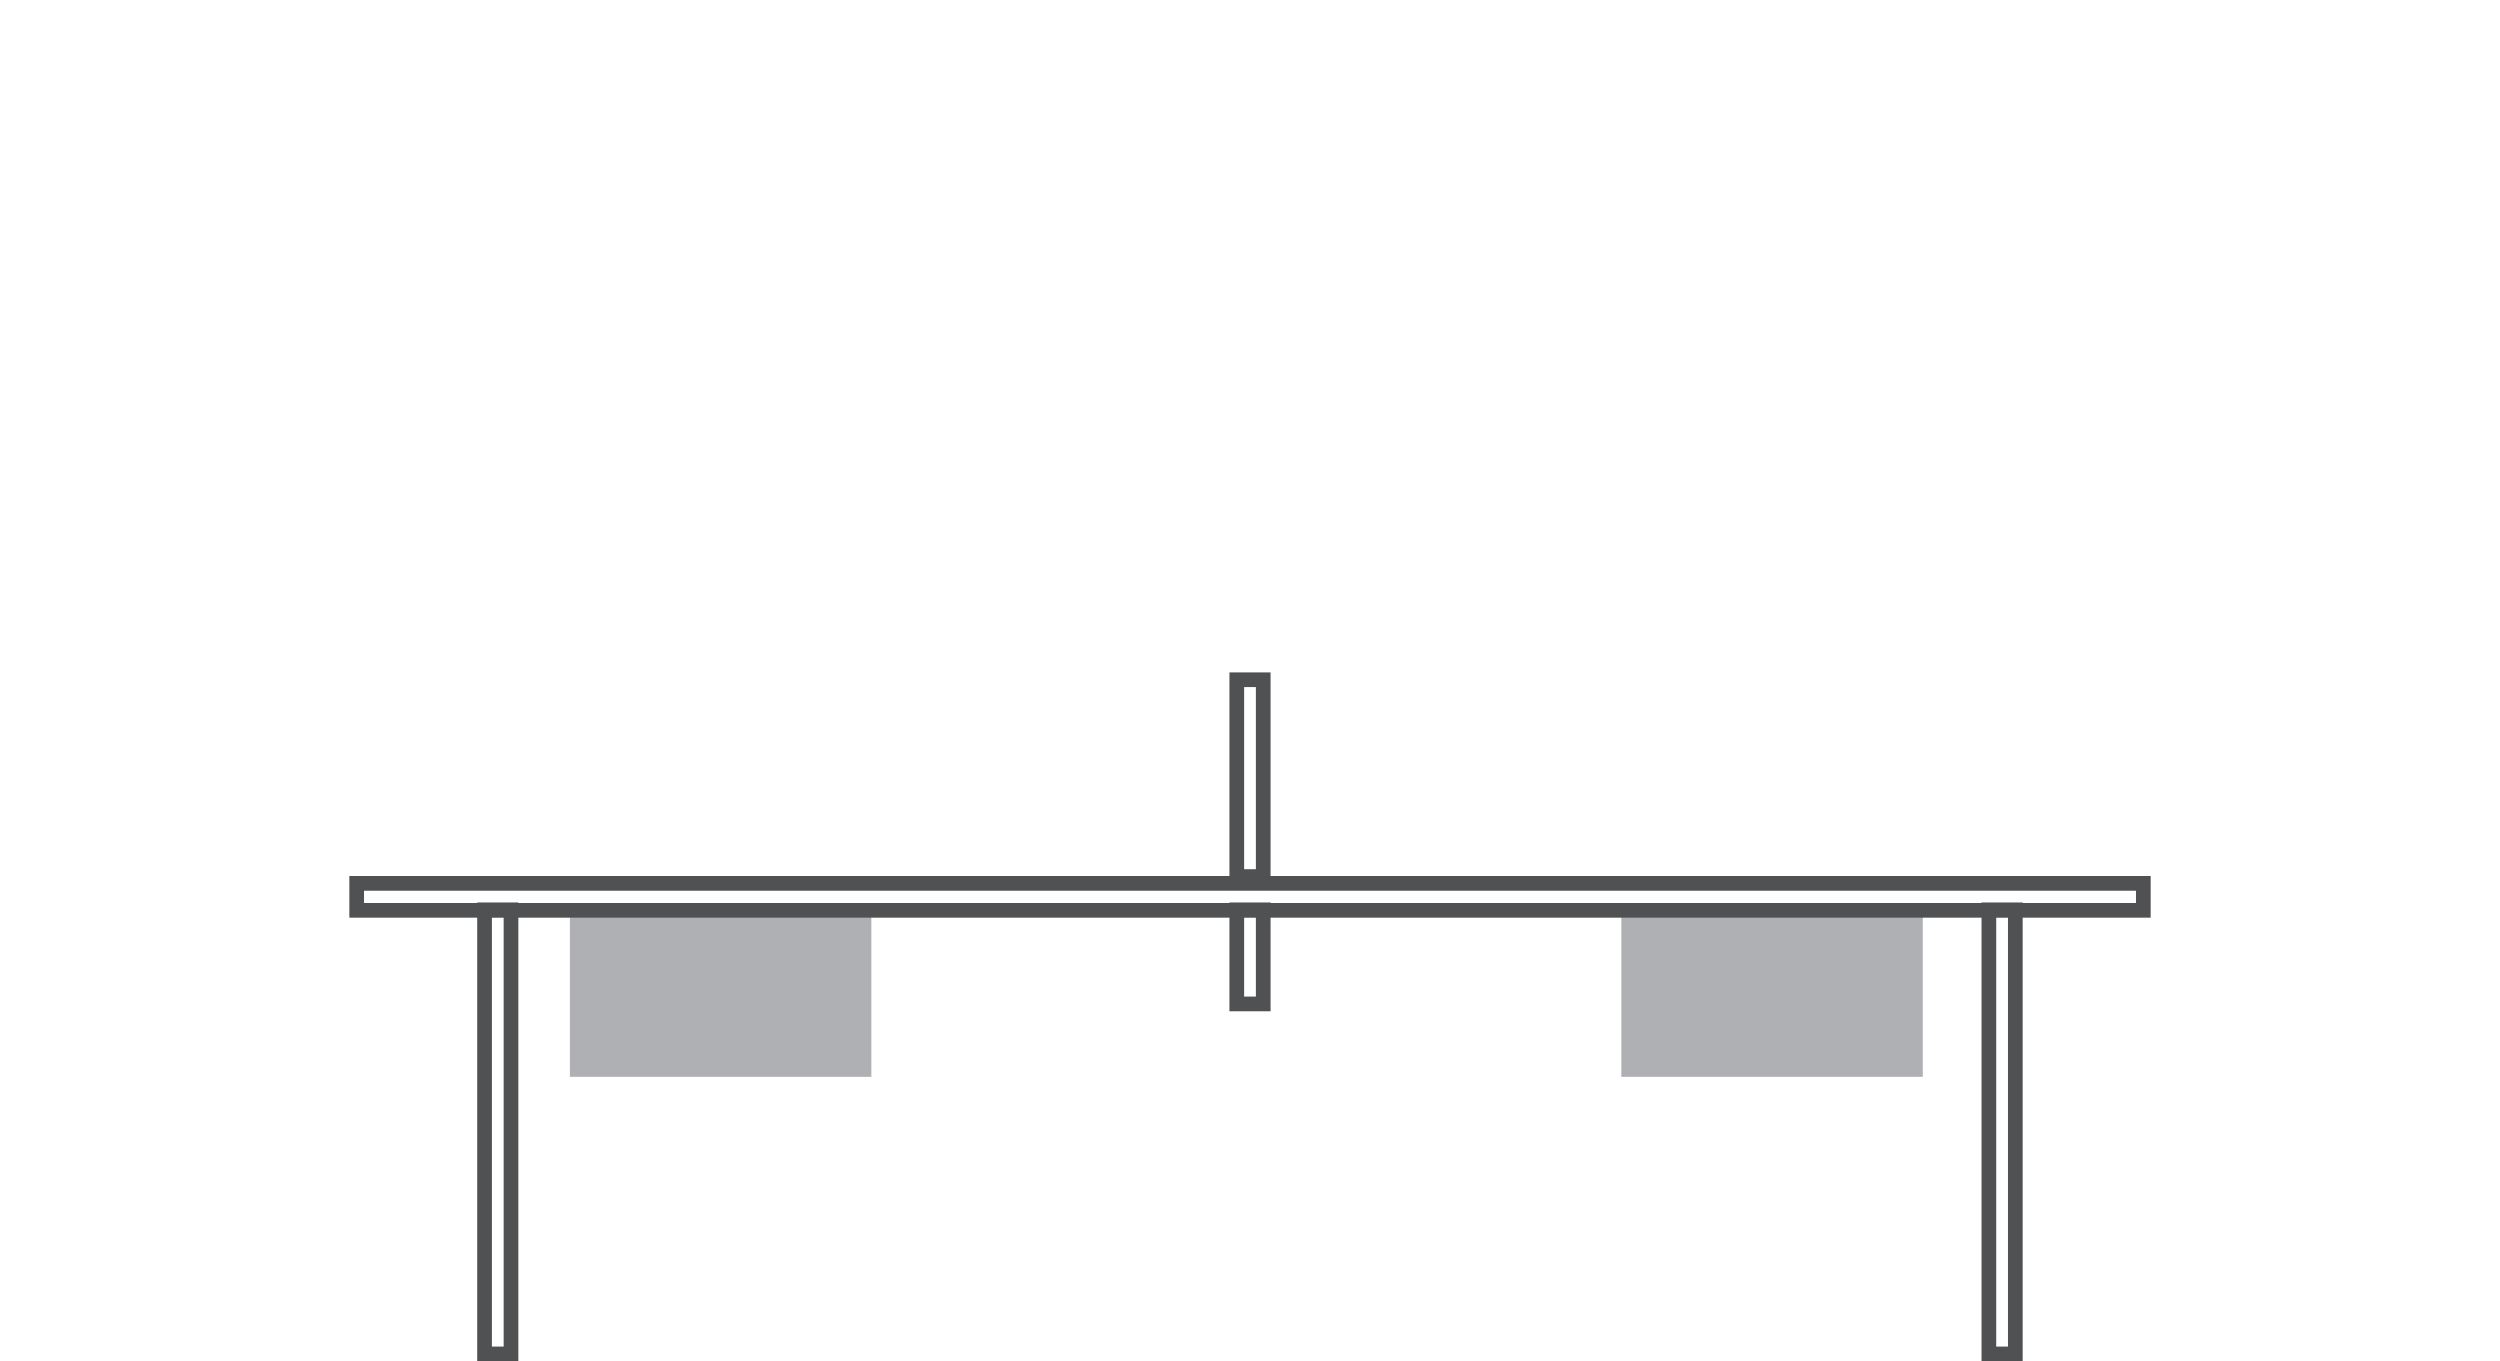 <?xml version="1.0" encoding="UTF-8"?>
<svg xmlns="http://www.w3.org/2000/svg" xmlns:xlink="http://www.w3.org/1999/xlink" viewBox="0 0 191 104">
  <defs>
    <clipPath id="clip-path">
      <rect x="24.91" y="-74.67" width="141.18" height="74.67" style="fill: none"></rect>
    </clipPath>
    <clipPath id="clip-path-3">
      <rect x="26.69" y="51.37" width="137.63" height="52.63" style="fill: none"></rect>
    </clipPath>
  </defs>
  <title>Workstations</title>
  <g id="Background">
    <rect y="-1" width="191" height="104" style="fill: none"></rect>
    <rect y="103" width="191" height="104" style="fill: none"></rect>
  </g>
  <g id="Layer_1" data-name="Layer 1">
    <g>
      <g style="clip-path: url(#clip-path)">
        <polygon points="54.41 -33.78 54.95 -0.56 56.05 -0.56 56.59 -33.78 54.41 -33.78" style="fill: none;stroke: #505153;stroke-width: 1.123px"></polygon>
      </g>
      <g style="clip-path: url(#clip-path)">
        <polygon points="134.26 -33.78 134.8 -0.56 135.9 -0.56 136.44 -33.78 134.26 -33.78" style="fill: none;stroke: #505153;stroke-width: 1.123px"></polygon>
      </g>
    </g>
    <g>
      <rect x="43.54" y="70.02" width="23.03" height="12.25" style="fill: #aeb0b3"></rect>
      <rect x="123.87" y="70.02" width="23.03" height="12.25" style="fill: #aeb0b3"></rect>
      <g style="clip-path: url(#clip-path-3)">
        <rect x="27.25" y="67.49" width="136.5" height="2.06" style="fill: none;stroke: #505153;stroke-width: 1.123px"></rect>
        <rect x="94.49" y="51.93" width="2.02" height="15.04" style="fill: none;stroke: #505153;stroke-width: 1.123px"></rect>
        <rect x="37.02" y="69.51" width="2.02" height="33.93" style="fill: none;stroke: #505153;stroke-width: 1.123px"></rect>
        <rect x="151.95" y="69.51" width="2.02" height="33.93" style="fill: none;stroke: #505153;stroke-width: 1.123px"></rect>
      </g>
      <rect x="94.49" y="69.51" width="2.02" height="7.19" style="fill: none;stroke: #505153;stroke-width: 1.123px"></rect>
    </g>
  </g>
</svg>
